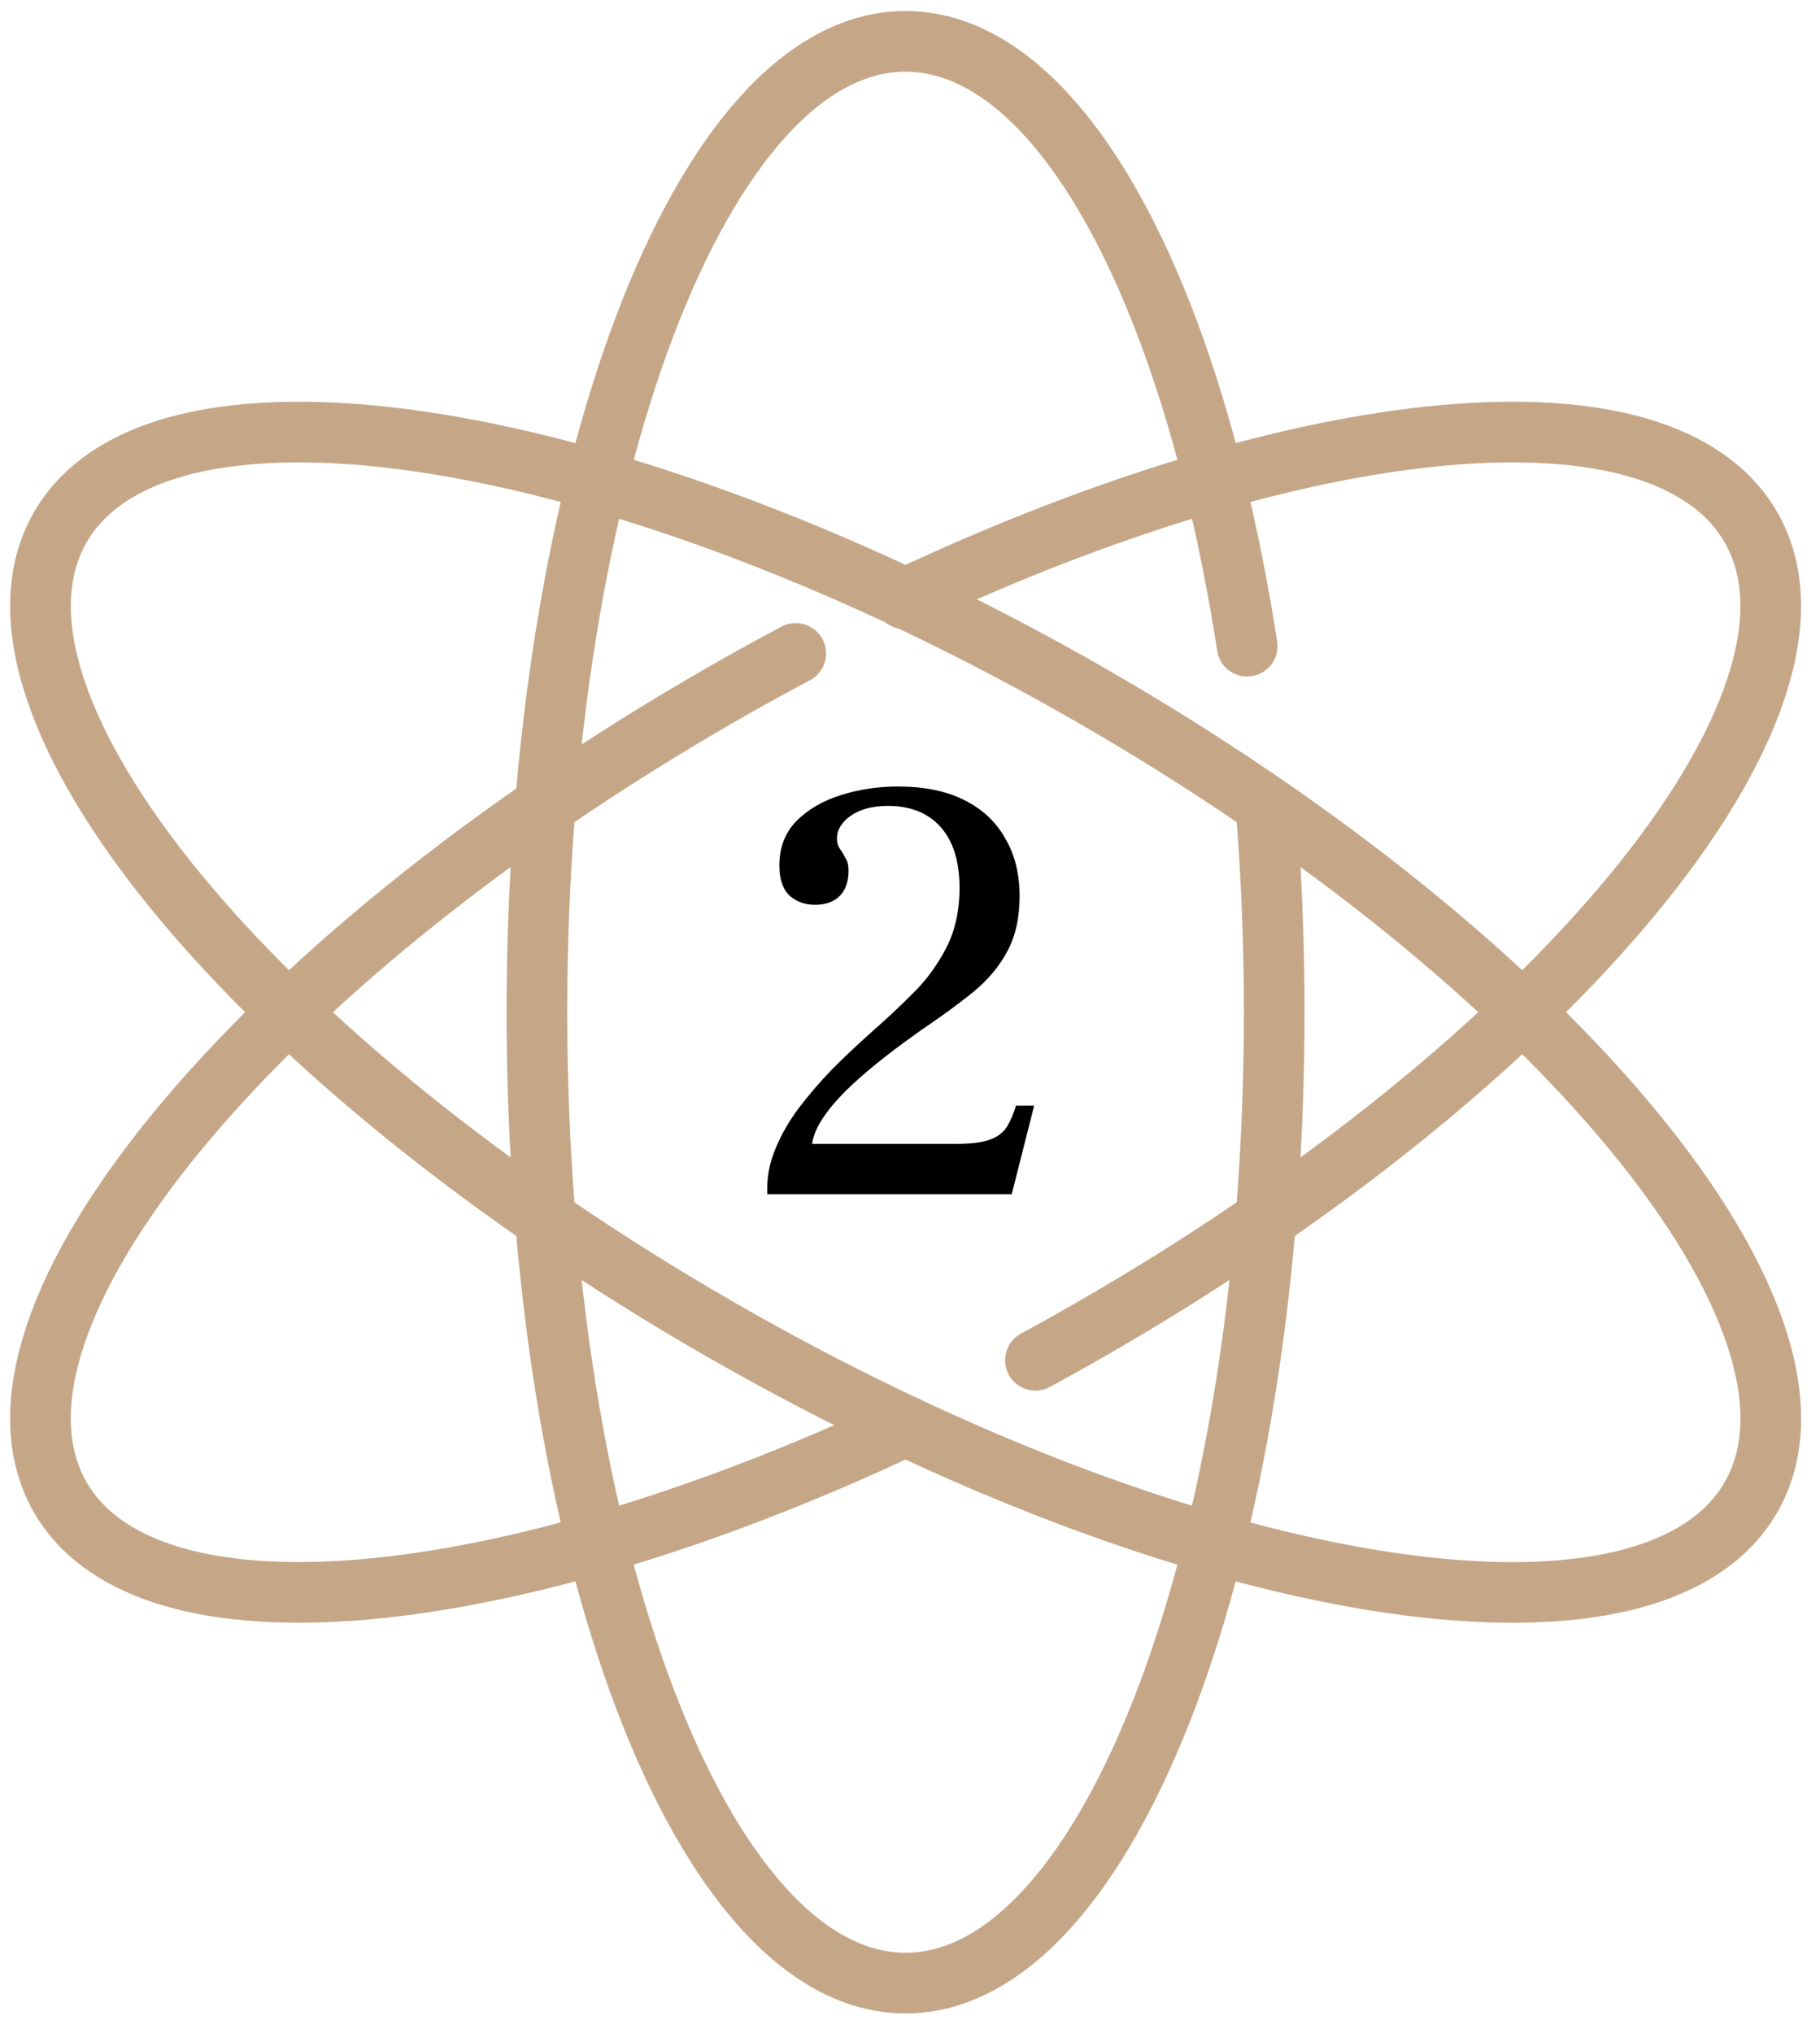 <?xml version="1.0" encoding="UTF-8"?> <svg xmlns="http://www.w3.org/2000/svg" width="60" height="67" viewBox="0 0 60 67" fill="none"><path d="M34.135 44.836C34.732 44.512 35.332 44.176 35.93 43.833C51.318 34.995 61.069 23.145 57.714 17.363C54.801 12.342 42.961 13.549 29.82 19.738M26.233 21.537C25.416 21.97 24.597 22.423 23.778 22.894C8.391 31.731 -1.361 43.581 1.994 49.363C4.906 54.379 16.732 53.179 29.863 47M41.115 21.298C39.306 9.605 34.946 1.363 29.854 1.363C23.142 1.363 17.701 15.69 17.701 33.363C17.701 51.036 23.142 65.363 29.854 65.363C36.566 65.363 42.007 51.038 42.007 33.363C42.007 31.035 41.913 28.767 41.734 26.579M1.996 17.364C-1.361 23.145 8.392 34.997 23.778 43.834C39.166 52.671 54.359 55.147 57.716 49.364C61.072 43.583 51.319 31.731 35.931 22.894C20.544 14.057 5.351 11.581 1.996 17.364Z" stroke="#C5A788" stroke-width="2" stroke-linecap="round" stroke-linejoin="round"></path><path d="M25.293 39.363V39.163C25.293 38.723 25.387 38.283 25.573 37.843C25.76 37.39 26.013 36.95 26.333 36.523C26.667 36.083 27.04 35.65 27.453 35.223C27.88 34.797 28.327 34.377 28.793 33.963C29.22 33.59 29.647 33.19 30.073 32.763C30.513 32.337 30.88 31.843 31.173 31.283C31.48 30.71 31.633 30.037 31.633 29.263C31.633 28.397 31.427 27.73 31.013 27.263C30.6 26.797 30.02 26.563 29.273 26.563C28.767 26.563 28.36 26.67 28.053 26.883C27.747 27.097 27.593 27.35 27.593 27.643C27.593 27.777 27.627 27.89 27.693 27.983C27.76 28.077 27.82 28.177 27.873 28.283C27.94 28.377 27.973 28.517 27.973 28.703C27.973 29.063 27.873 29.343 27.673 29.543C27.473 29.73 27.207 29.823 26.873 29.823C26.54 29.823 26.26 29.723 26.033 29.523C25.807 29.31 25.693 28.977 25.693 28.523C25.693 27.937 25.88 27.45 26.253 27.063C26.64 26.677 27.133 26.39 27.733 26.203C28.333 26.017 28.953 25.923 29.593 25.923C30.46 25.923 31.187 26.07 31.773 26.363C32.373 26.657 32.827 27.077 33.133 27.623C33.453 28.157 33.613 28.797 33.613 29.543C33.613 30.263 33.473 30.877 33.193 31.383C32.927 31.877 32.547 32.323 32.053 32.723C31.573 33.11 31.007 33.523 30.353 33.963C29.58 34.51 28.933 35.01 28.413 35.463C27.893 35.917 27.5 36.33 27.233 36.703C26.967 37.063 26.813 37.397 26.773 37.703H31.493C32 37.703 32.38 37.657 32.633 37.563C32.887 37.47 33.073 37.33 33.193 37.143C33.313 36.943 33.413 36.71 33.493 36.443H34.093L33.353 39.363H25.293Z" fill="black"></path></svg> 